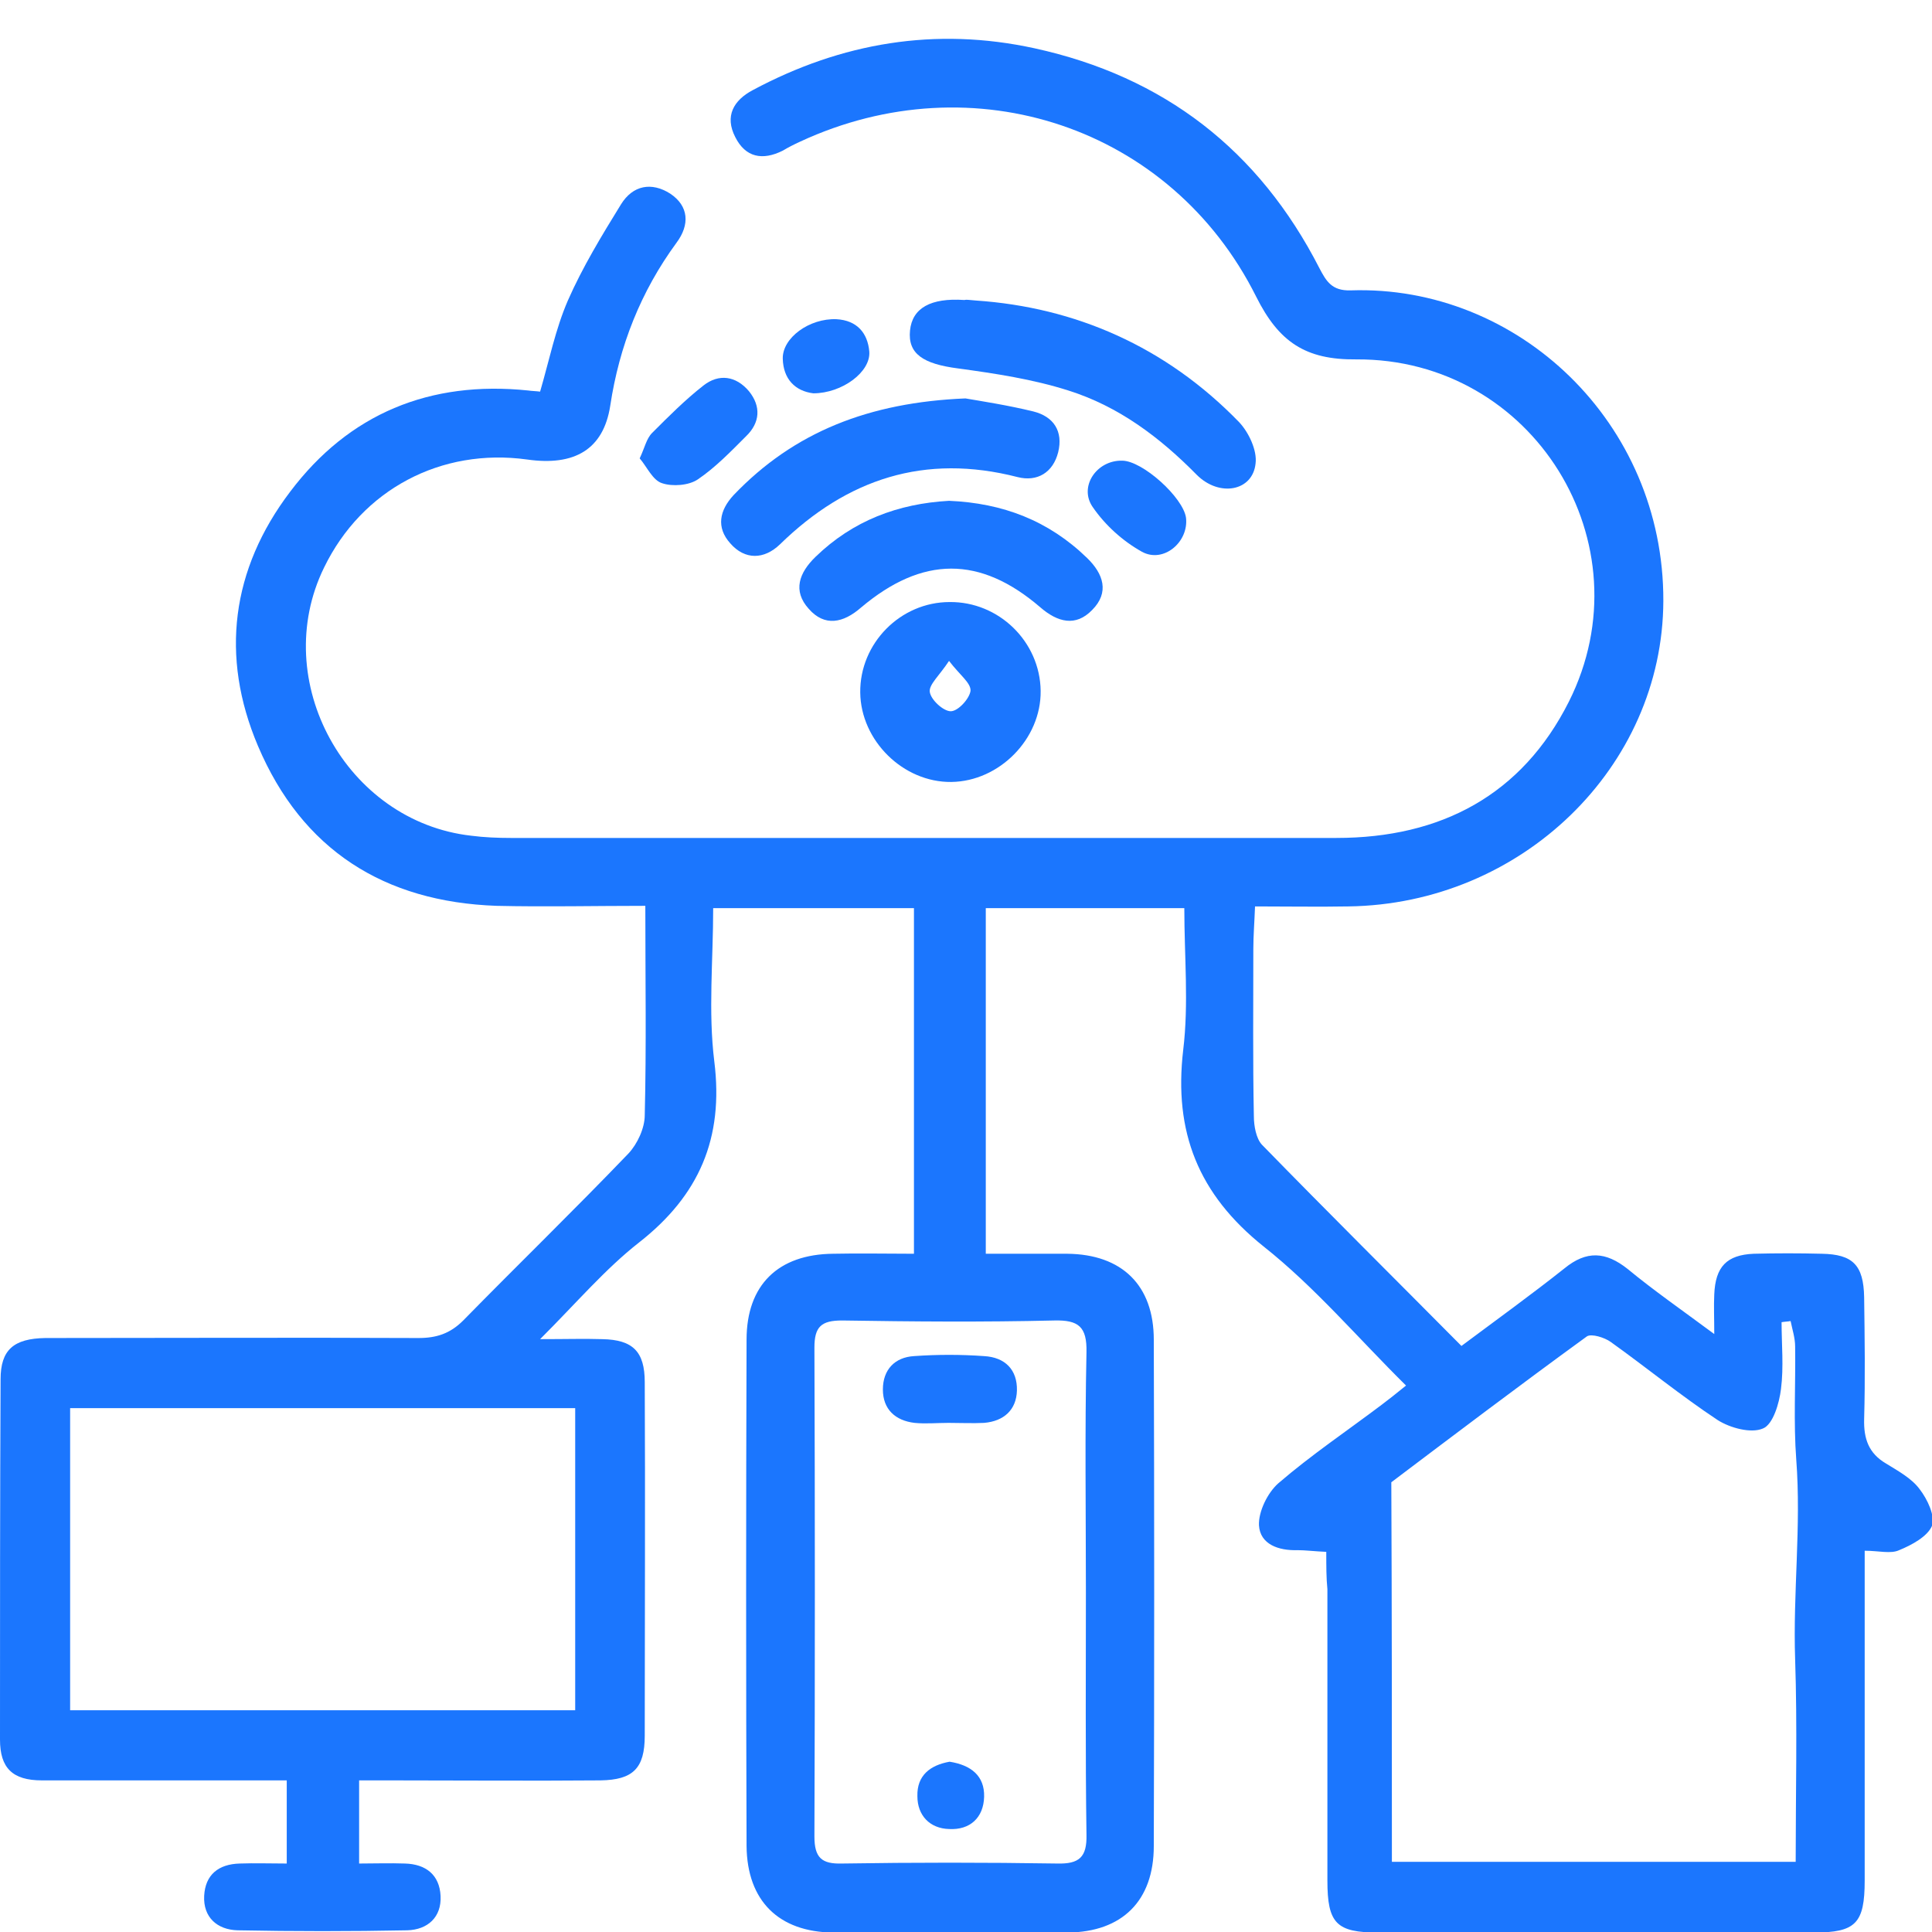 <svg width="50" height="50" viewBox="0 0 50 50" fill="none" xmlns="http://www.w3.org/2000/svg">
<g clip-path="url(#clip0_15791_9724)">
<path d="M34.324 40.162C34.002 40.147 33.782 40.118 33.577 40.118C33.094 40.133 32.611 39.971 32.582 39.474C32.567 39.122 32.801 38.639 33.08 38.39C33.929 37.658 34.865 37.029 35.758 36.355C35.949 36.209 36.139 36.063 36.388 35.858C35.143 34.628 34.031 33.31 32.699 32.256C31.016 30.909 30.372 29.299 30.621 27.176C30.767 25.976 30.65 24.761 30.65 23.502C28.893 23.502 27.225 23.502 25.512 23.502C25.512 26.473 25.512 29.416 25.512 32.447C26.23 32.447 26.917 32.447 27.62 32.447C29.04 32.461 29.86 33.266 29.86 34.672C29.874 39.035 29.874 43.412 29.86 47.775C29.86 49.195 29.04 50 27.635 50.014C25.615 50.029 23.58 50.029 21.56 50.014C20.155 50 19.335 49.195 19.321 47.775C19.306 43.412 19.306 39.035 19.321 34.672C19.321 33.252 20.14 32.461 21.56 32.447C22.248 32.432 22.922 32.447 23.653 32.447C23.653 29.46 23.653 26.503 23.653 23.502C21.941 23.502 20.243 23.502 18.457 23.502C18.457 24.848 18.326 26.181 18.486 27.469C18.735 29.46 18.091 30.939 16.54 32.154C15.662 32.842 14.93 33.706 13.978 34.657C14.652 34.657 15.12 34.642 15.588 34.657C16.379 34.672 16.686 34.979 16.686 35.77C16.701 38.815 16.686 41.875 16.686 44.92C16.686 45.769 16.379 46.062 15.544 46.076C13.744 46.091 11.929 46.076 10.129 46.076C9.865 46.076 9.602 46.076 9.294 46.076C9.294 46.779 9.294 47.438 9.294 48.228C9.69 48.228 10.085 48.214 10.48 48.228C11.022 48.243 11.373 48.521 11.402 49.063C11.431 49.619 11.066 49.941 10.539 49.956C9.075 49.985 7.611 49.985 6.148 49.956C5.621 49.941 5.255 49.619 5.284 49.063C5.313 48.521 5.65 48.243 6.206 48.228C6.587 48.214 6.982 48.228 7.421 48.228C7.421 47.496 7.421 46.838 7.421 46.076C7.172 46.076 6.909 46.076 6.645 46.076C4.786 46.076 2.942 46.076 1.083 46.076C0.322 46.076 0 45.754 0 45.022C0 41.889 0 38.786 0.015 35.697C0.015 34.935 0.351 34.642 1.171 34.628C4.391 34.628 7.611 34.613 10.831 34.628C11.3 34.628 11.651 34.511 11.988 34.174C13.408 32.725 14.857 31.319 16.262 29.855C16.496 29.606 16.686 29.196 16.686 28.86C16.73 27.088 16.701 25.302 16.701 23.443C15.369 23.443 14.11 23.472 12.851 23.443C9.939 23.34 7.816 21.994 6.674 19.3C5.694 16.987 5.987 14.732 7.509 12.726C9.031 10.706 11.124 9.842 13.671 10.106C13.759 10.12 13.861 10.12 13.978 10.135C14.213 9.33 14.373 8.525 14.696 7.778C15.076 6.914 15.574 6.095 16.071 5.289C16.379 4.792 16.862 4.704 17.345 5.011C17.828 5.333 17.857 5.816 17.506 6.285C16.584 7.544 16.027 8.949 15.793 10.501C15.618 11.629 14.871 12.068 13.642 11.892C11.417 11.585 9.368 12.668 8.387 14.688C6.953 17.616 8.958 21.262 12.193 21.628C12.529 21.672 12.881 21.686 13.217 21.686C20.345 21.686 27.459 21.686 34.587 21.686C37.295 21.686 39.388 20.573 40.603 18.158C42.652 14.073 39.681 9.271 35.099 9.301C33.782 9.315 33.094 8.847 32.509 7.676C30.313 3.284 25.19 1.585 20.711 3.664C20.55 3.738 20.404 3.811 20.258 3.899C19.731 4.162 19.292 4.074 19.028 3.547C18.75 3.006 18.984 2.596 19.482 2.332C21.78 1.102 24.21 0.692 26.771 1.249C30.123 1.981 32.582 3.884 34.148 6.944C34.324 7.28 34.47 7.529 34.953 7.515C39.286 7.368 43.062 10.94 43.047 15.552C43.033 19.856 39.373 23.399 34.895 23.458C34.119 23.472 33.343 23.458 32.48 23.458C32.465 23.867 32.436 24.219 32.436 24.57C32.436 26.005 32.421 27.454 32.45 28.889C32.45 29.138 32.509 29.46 32.655 29.621C34.353 31.363 36.08 33.076 37.822 34.833C38.744 34.145 39.637 33.501 40.486 32.827C41.057 32.359 41.554 32.388 42.125 32.842C42.799 33.398 43.516 33.896 44.365 34.525C44.365 34.101 44.35 33.808 44.365 33.501C44.394 32.783 44.687 32.476 45.389 32.447C45.975 32.432 46.56 32.432 47.146 32.447C47.951 32.461 48.229 32.739 48.244 33.574C48.258 34.628 48.273 35.667 48.244 36.721C48.229 37.234 48.361 37.614 48.814 37.878C49.122 38.068 49.473 38.259 49.678 38.537C49.883 38.8 50.088 39.239 50 39.488C49.883 39.767 49.473 39.986 49.151 40.118C48.931 40.22 48.624 40.133 48.258 40.133C48.258 40.498 48.258 40.777 48.258 41.055C48.258 43.587 48.258 46.135 48.258 48.668C48.258 49.78 48.024 50.014 46.941 50.014C43.179 50.014 39.432 50.014 35.67 50.014C34.587 50.014 34.353 49.78 34.353 48.668C34.353 46.15 34.353 43.646 34.353 41.128C34.324 40.835 34.324 40.542 34.324 40.162ZM36.022 48.184C39.593 48.184 43.004 48.184 46.472 48.184C46.472 46.398 46.516 44.671 46.458 42.943C46.399 41.216 46.619 39.503 46.487 37.776C46.414 36.809 46.472 35.828 46.458 34.847C46.458 34.628 46.385 34.408 46.341 34.189C46.268 34.203 46.194 34.203 46.107 34.218C46.107 34.789 46.165 35.374 46.092 35.946C46.048 36.312 45.887 36.868 45.623 36.97C45.316 37.102 44.775 36.956 44.453 36.751C43.501 36.121 42.608 35.389 41.686 34.73C41.525 34.613 41.188 34.511 41.071 34.584C39.3 35.872 37.559 37.19 36.007 38.361C36.022 41.758 36.022 44.964 36.022 48.184ZM14.886 44.261C14.886 41.611 14.886 39.02 14.886 36.443C10.48 36.443 6.148 36.443 1.815 36.443C1.815 39.078 1.815 41.655 1.815 44.261C6.177 44.261 10.495 44.261 14.886 44.261ZM28.103 41.216C28.103 39.137 28.074 37.073 28.118 34.994C28.132 34.335 27.913 34.159 27.283 34.174C25.454 34.218 23.624 34.203 21.794 34.174C21.253 34.174 21.077 34.335 21.077 34.877C21.092 39.093 21.092 43.309 21.077 47.526C21.077 48.082 21.268 48.243 21.794 48.228C23.653 48.199 25.498 48.199 27.357 48.228C27.927 48.243 28.132 48.067 28.118 47.482C28.088 45.403 28.103 43.309 28.103 41.216Z" fill="#1B76FE"/>
<path d="M25.263 7.778C27.825 7.954 30.166 8.964 32.069 10.926C32.318 11.19 32.538 11.658 32.494 11.995C32.421 12.712 31.557 12.873 30.971 12.288C30.02 11.321 28.952 10.516 27.649 10.106C26.727 9.813 25.761 9.667 24.795 9.535C23.887 9.418 23.492 9.155 23.551 8.554C23.609 7.969 24.092 7.705 24.956 7.764C25.014 7.749 25.073 7.764 25.263 7.778Z" fill="#1B76FE"/>
<path d="M24.576 15.581C25.849 15.567 26.917 16.606 26.932 17.88C26.947 19.124 25.863 20.222 24.619 20.237C23.375 20.251 22.277 19.168 22.263 17.924C22.248 16.65 23.302 15.581 24.576 15.581ZM24.561 17.104C24.312 17.484 24.034 17.719 24.063 17.909C24.093 18.114 24.415 18.407 24.605 18.407C24.795 18.407 25.088 18.085 25.117 17.88C25.132 17.675 24.839 17.47 24.561 17.104Z" fill="#1B76FE"/>
<path d="M24.985 10.311C25.41 10.384 26.083 10.487 26.742 10.648C27.269 10.78 27.518 11.16 27.386 11.702C27.254 12.229 26.844 12.478 26.332 12.346C23.932 11.731 21.926 12.39 20.185 14.088C19.775 14.483 19.277 14.498 18.897 14.059C18.531 13.649 18.619 13.21 18.984 12.815C20.55 11.175 22.497 10.414 24.985 10.311Z" fill="#1B76FE"/>
<path d="M24.561 12.961C25.952 13.02 27.137 13.473 28.133 14.44C28.557 14.85 28.718 15.333 28.264 15.787C27.84 16.226 27.372 16.108 26.918 15.713C25.366 14.381 23.873 14.381 22.278 15.728C21.824 16.123 21.341 16.226 20.931 15.757C20.507 15.289 20.683 14.82 21.107 14.41C22.073 13.473 23.244 13.034 24.561 12.961Z" fill="#1B76FE"/>
<path d="M16.555 11.863C16.686 11.585 16.73 11.35 16.877 11.204C17.301 10.779 17.74 10.34 18.209 9.974C18.604 9.667 19.043 9.725 19.38 10.121C19.702 10.516 19.672 10.941 19.306 11.292C18.911 11.687 18.516 12.097 18.062 12.405C17.828 12.566 17.404 12.595 17.14 12.507C16.891 12.434 16.745 12.082 16.555 11.863Z" fill="#1B76FE"/>
<path d="M29.04 11.922C29.567 11.922 30.62 12.873 30.694 13.4C30.767 14.03 30.108 14.586 29.552 14.279C29.054 14.001 28.601 13.591 28.279 13.122C27.913 12.595 28.381 11.907 29.04 11.922Z" fill="#1B76FE"/>
<path d="M21.048 10.179C20.58 10.121 20.273 9.813 20.258 9.286C20.243 8.745 20.946 8.232 21.649 8.261C22.175 8.291 22.454 8.613 22.497 9.096C22.541 9.623 21.795 10.179 21.048 10.179Z" fill="#1B76FE"/>
<path d="M24.547 36.824C24.254 36.824 23.961 36.853 23.668 36.824C23.171 36.765 22.849 36.473 22.849 35.96C22.849 35.448 23.156 35.126 23.654 35.096C24.254 35.053 24.869 35.053 25.469 35.096C26.01 35.126 26.332 35.448 26.318 35.989C26.303 36.487 25.981 36.78 25.469 36.824C25.176 36.839 24.854 36.824 24.547 36.824Z" fill="#1B76FE"/>
<path d="M24.576 45.593C25.132 45.681 25.483 45.959 25.469 46.501C25.454 47.043 25.103 47.365 24.561 47.335C24.064 47.321 23.742 46.984 23.742 46.486C23.727 45.945 24.078 45.681 24.576 45.593Z" fill="#1B76FE"/>
</g>
<defs>
<clipPath id="clip0_15791_9724">
<rect width="50" height="49" fill="white" transform="translate(0 1)"/>
</clipPath>
</defs>
</svg>
